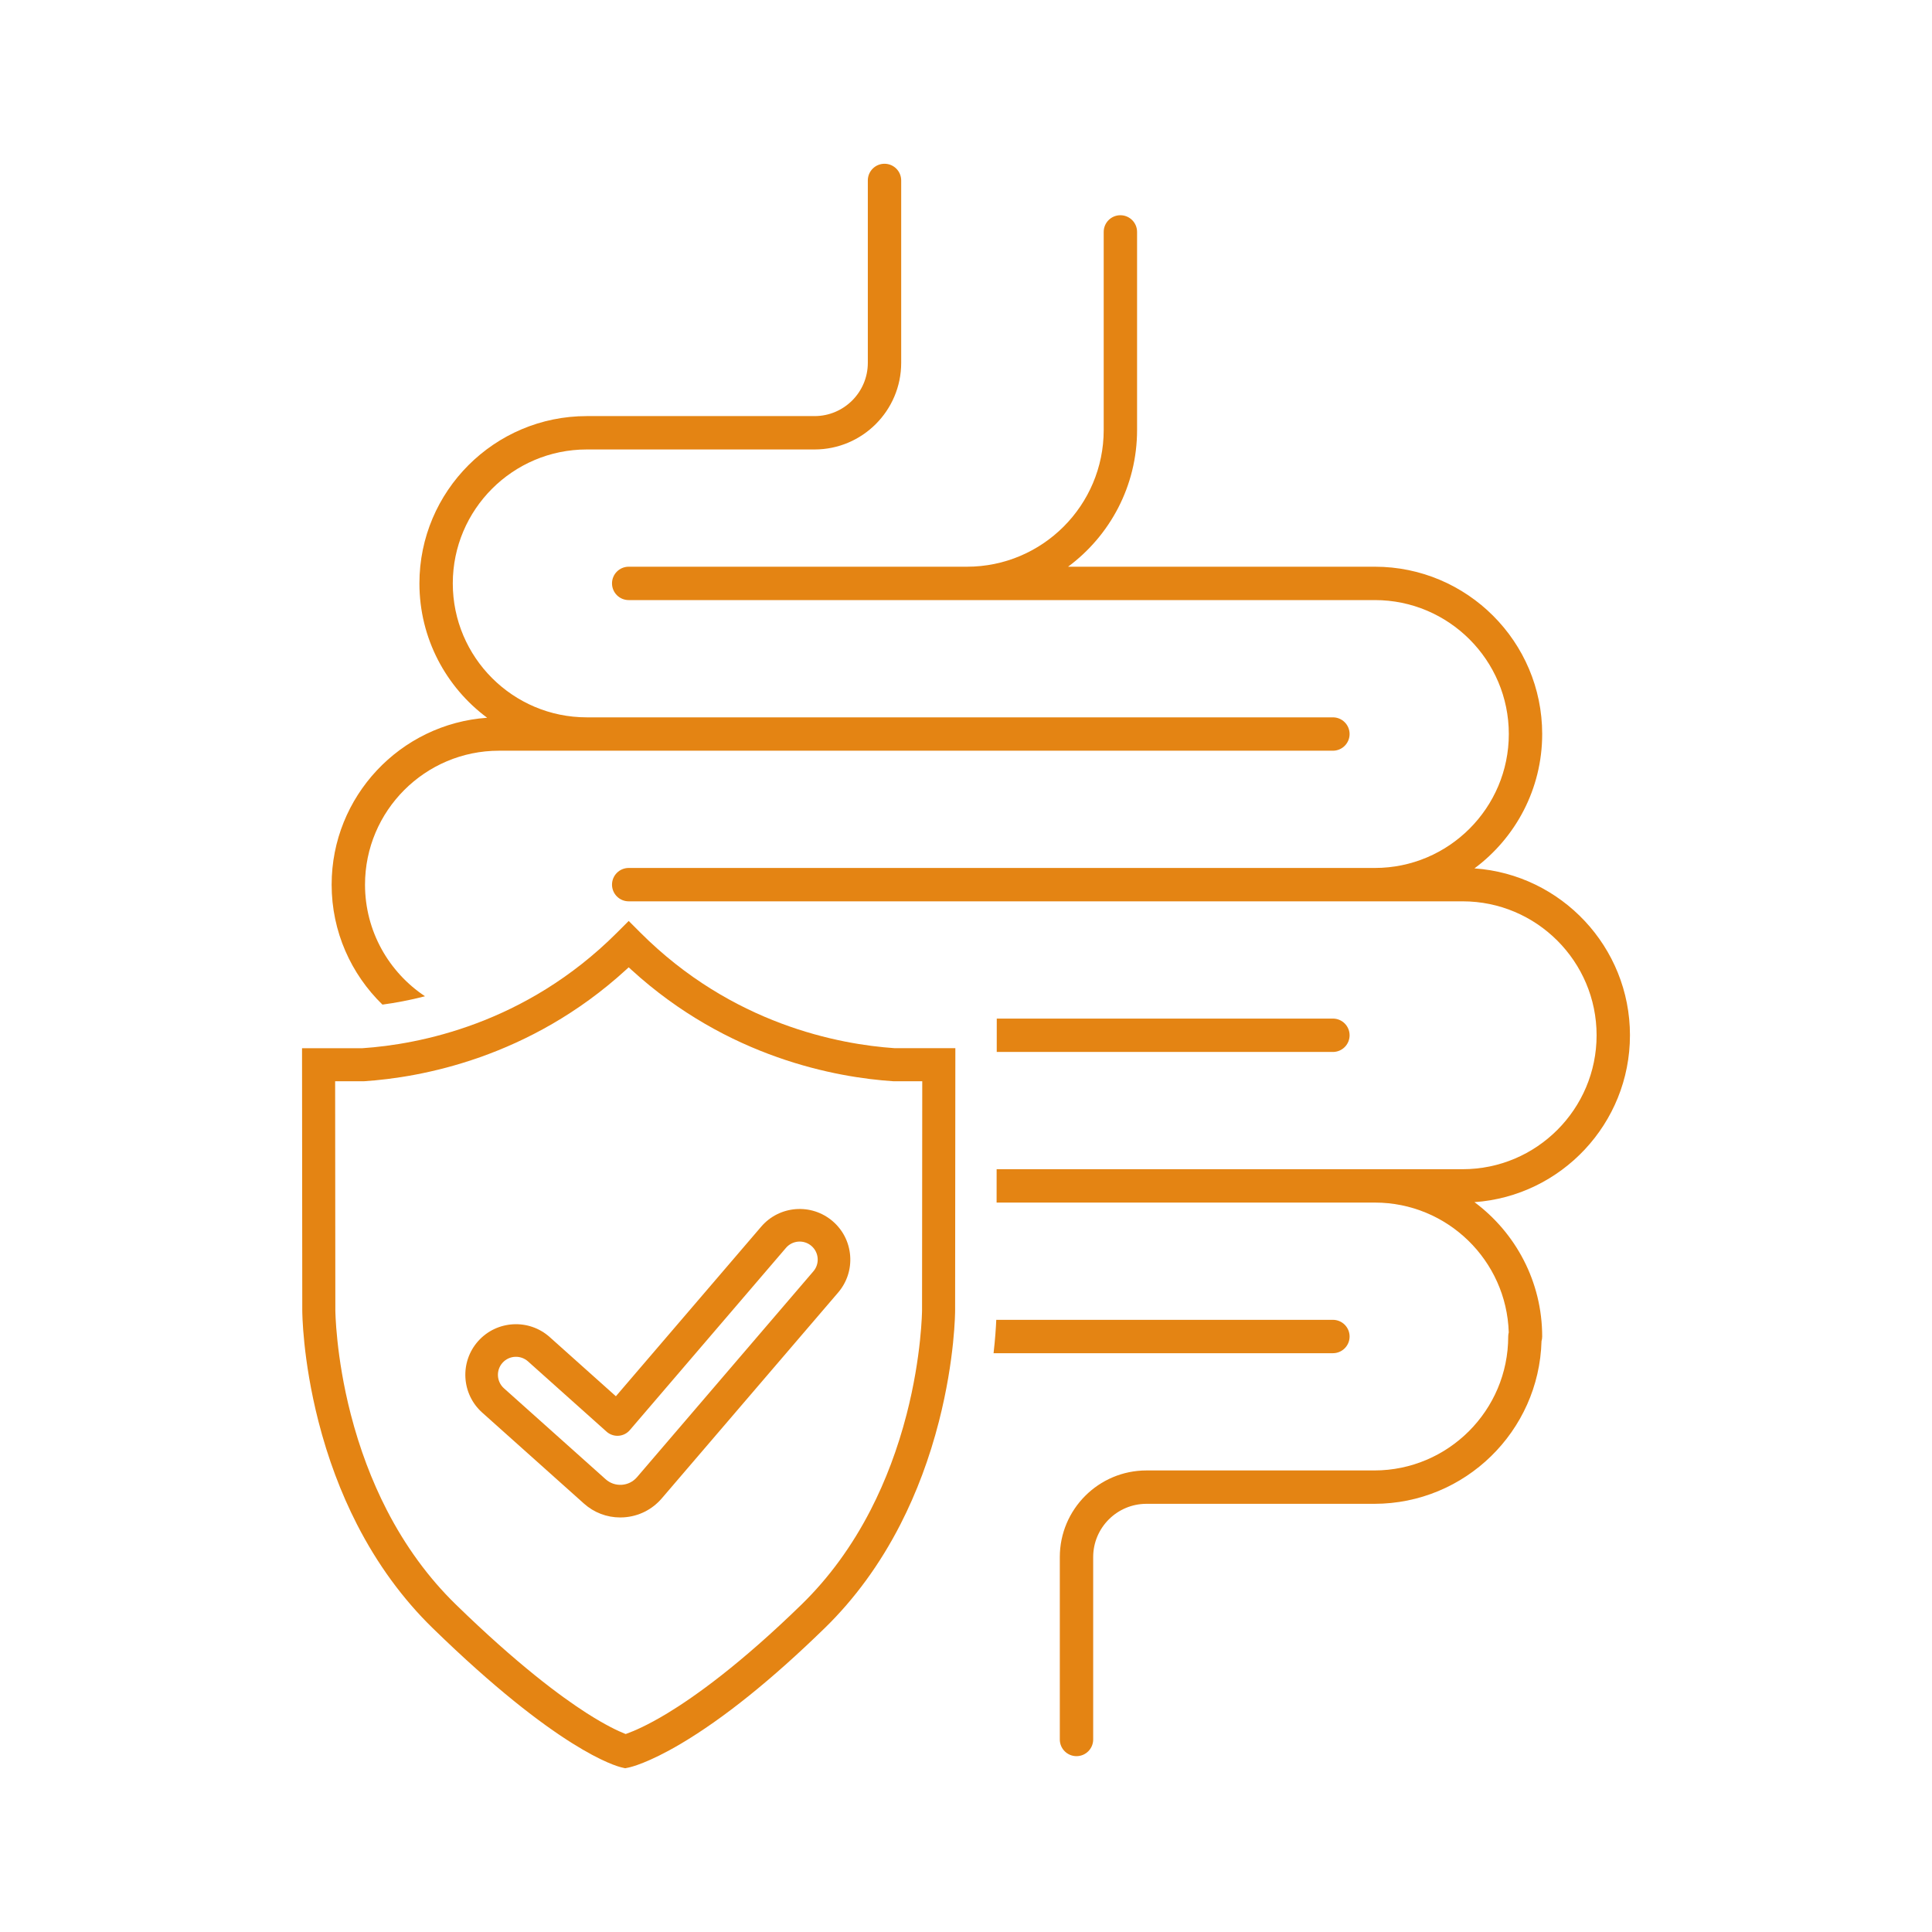 <svg xmlns="http://www.w3.org/2000/svg" id="Objects" viewBox="0 0 5000 5000"><defs><style>      .cls-1 {        fill: #e48413;        stroke-width: 0px;      }    </style></defs><path class="cls-1" d="M3492.75,2679.27c0-23.85-19.33-43.18-43.18-43.18h-869.95l-.08,86.36h870.02c23.85,0,43.18-19.33,43.18-43.18Z"></path><path class="cls-1" d="M989.79,2599.92c32.92-4.43,70.09-11.25,110.12-21.59-93.5-62.15-155.25-168.42-155.25-288.86,0-191.13,155.5-346.63,346.63-346.63h1211.33s.02,0,.03,0h946.91c23.85,0,43.18-19.33,43.18-43.18s-19.33-43.18-43.18-43.18h-1931.11c-191.13,0-346.63-155.5-346.63-346.63s155.5-346.63,346.63-346.63h589.64c123.62,0,224.19-100.57,224.19-224.19v-472.04c0-23.85-19.33-43.18-43.18-43.18s-43.18,19.33-43.18,43.18v472.04c0,76-61.83,137.83-137.83,137.83h-589.64c-238.75,0-432.99,194.24-432.99,432.99,0,142.29,69,268.75,175.28,347.73-224.55,15.73-402.45,203.42-402.45,431.9,0,121.65,50.45,231.72,131.5,310.46Z"></path><path class="cls-1" d="M4218.33,2679.27c0-228.48-177.89-416.17-402.44-431.9,106.28-78.98,175.28-205.44,175.28-347.73,0-238.75-194.24-433-432.99-433h-794.02c108.26-80.25,178.58-208.94,178.58-353.75v-512.7c0-23.85-19.33-43.18-43.18-43.18s-43.18,19.33-43.18,43.18v512.7c0,195.06-158.69,353.75-353.75,353.75h-875.56c-23.85,0-43.18,19.33-43.18,43.18s19.33,43.18,43.18,43.18h1931.11c191.13,0,346.63,155.5,346.63,346.63s-155.5,346.63-346.63,346.63h-1931.11c-23.85,0-43.18,19.33-43.18,43.18h0c0,23.85,19.33,43.18,43.18,43.18h2158.28c191.13,0,346.63,155.5,346.63,346.63s-155.5,346.63-346.63,346.63h-1206.07l-.08,86.36h978.98c187.57,0,340.8,149.76,346.45,335.98-.87,3.41-1.38,6.97-1.38,10.65,0,191.13-155.5,346.63-346.63,346.63h-589.64c-123.62,0-224.19,100.57-224.19,224.19v472.04c0,23.85,19.33,43.18,43.18,43.18s43.18-19.33,43.18-43.18v-472.04c0-76,61.83-137.83,137.83-137.83h589.64c234.73,0,426.43-187.75,432.82-420.97,1.11-3.82,1.73-7.85,1.73-12.03,0-142.28-68.99-268.75-175.28-347.73,224.55-15.73,402.44-203.42,402.44-431.9Z"></path><path class="cls-1" d="M3492.75,3458.9c0-23.85-19.33-43.18-43.18-43.18h-871.25c-.81,19.45-2.7,49.04-6.98,86.36h878.22c23.85,0,43.18-19.33,43.18-43.18Z"></path><path class="cls-1" d="M1657.32,2413.68l-30.26-30.26-30.26,30.26c-237.39,237.39-514.28,289.25-658.21,299.03l-.66.02h-156.27l.61,677.83c0,5.09.48,126.22,41.88,288.08,24.33,95.1,57.86,184.71,99.66,266.36,52.56,102.66,118.42,192.94,195.73,268.32,323.6,315.51,473.32,357.08,489.33,360.78l9.14,2.11,9.18-1.9c4.86-1.01,49.9-11.28,134.57-61.35,110.42-65.3,235.85-166.12,372.81-299.65,77.31-75.38,143.17-165.66,195.73-268.32,41.81-81.64,75.34-171.26,99.66-266.36,41.4-161.85,41.88-282.94,41.88-288.02l.61-677.89-156.93-.02c-143.92-9.78-420.81-61.64-658.21-299.03ZM2386.26,3390.52c0,1.2-.94,118.71-39.96,269.83-22.85,88.49-54.14,171.69-93.01,247.27-48.18,93.7-108.22,175.93-178.46,244.41-159.47,155.48-277,239.07-347.52,281.81-52.8,32.01-88.2,46.65-104.61,52.53l-3.47,1.24-3.42-1.37c-15.06-6.01-47.77-20.86-97.63-52.81-66.88-42.86-179.96-126.47-338.87-281.4-70.24-68.48-130.29-150.72-178.47-244.41-38.86-75.59-70.16-158.78-93.01-247.27-39.02-151.1-39.96-268.62-39.96-269.79l-.53-592.25,75.18-.09c145.79-9.64,427.75-59.97,677.97-288.8l6.57-6.01,6.57,6.01c250.23,228.82,532.18,279.16,677.98,288.8l1.41.09h73.77l-.53,592.21Z"></path><path class="cls-1" d="M2154.79,3160.32c-54.88-47.02-137.78-40.63-184.8,14.25l-376.09,438.93-171.26-153.16c-53.86-48.17-136.88-43.54-185.06,10.32h0c-48.17,53.87-43.54,136.89,10.33,185.07l263.27,235.45c26.15,23.39,59.19,35.98,93.94,35.98,3.18,0,6.39-.11,9.6-.32,38.22-2.54,72.99-19.95,97.92-49.04l456.41-532.68c22.78-26.58,33.84-60.45,31.15-95.35-2.69-34.91-18.81-66.67-45.4-89.45ZM2104.96,3290.22l-456.41,532.68c-10.04,11.72-24.04,18.73-39.43,19.75-15.39,1.01-30.2-4.08-41.69-14.36l-263.27-235.45c-19.19-17.16-20.84-46.73-3.68-65.92,17.16-19.19,46.73-20.83,65.92-3.68l203.38,181.89c8.46,7.56,19.66,11.39,30.92,10.65,11.32-.75,21.86-6.03,29.24-14.65l404.13-471.66c16.74-19.55,46.28-21.83,65.83-5.07,9.47,8.11,15.21,19.43,16.17,31.86.96,12.43-2.98,24.49-11.1,33.96Z"></path></svg>